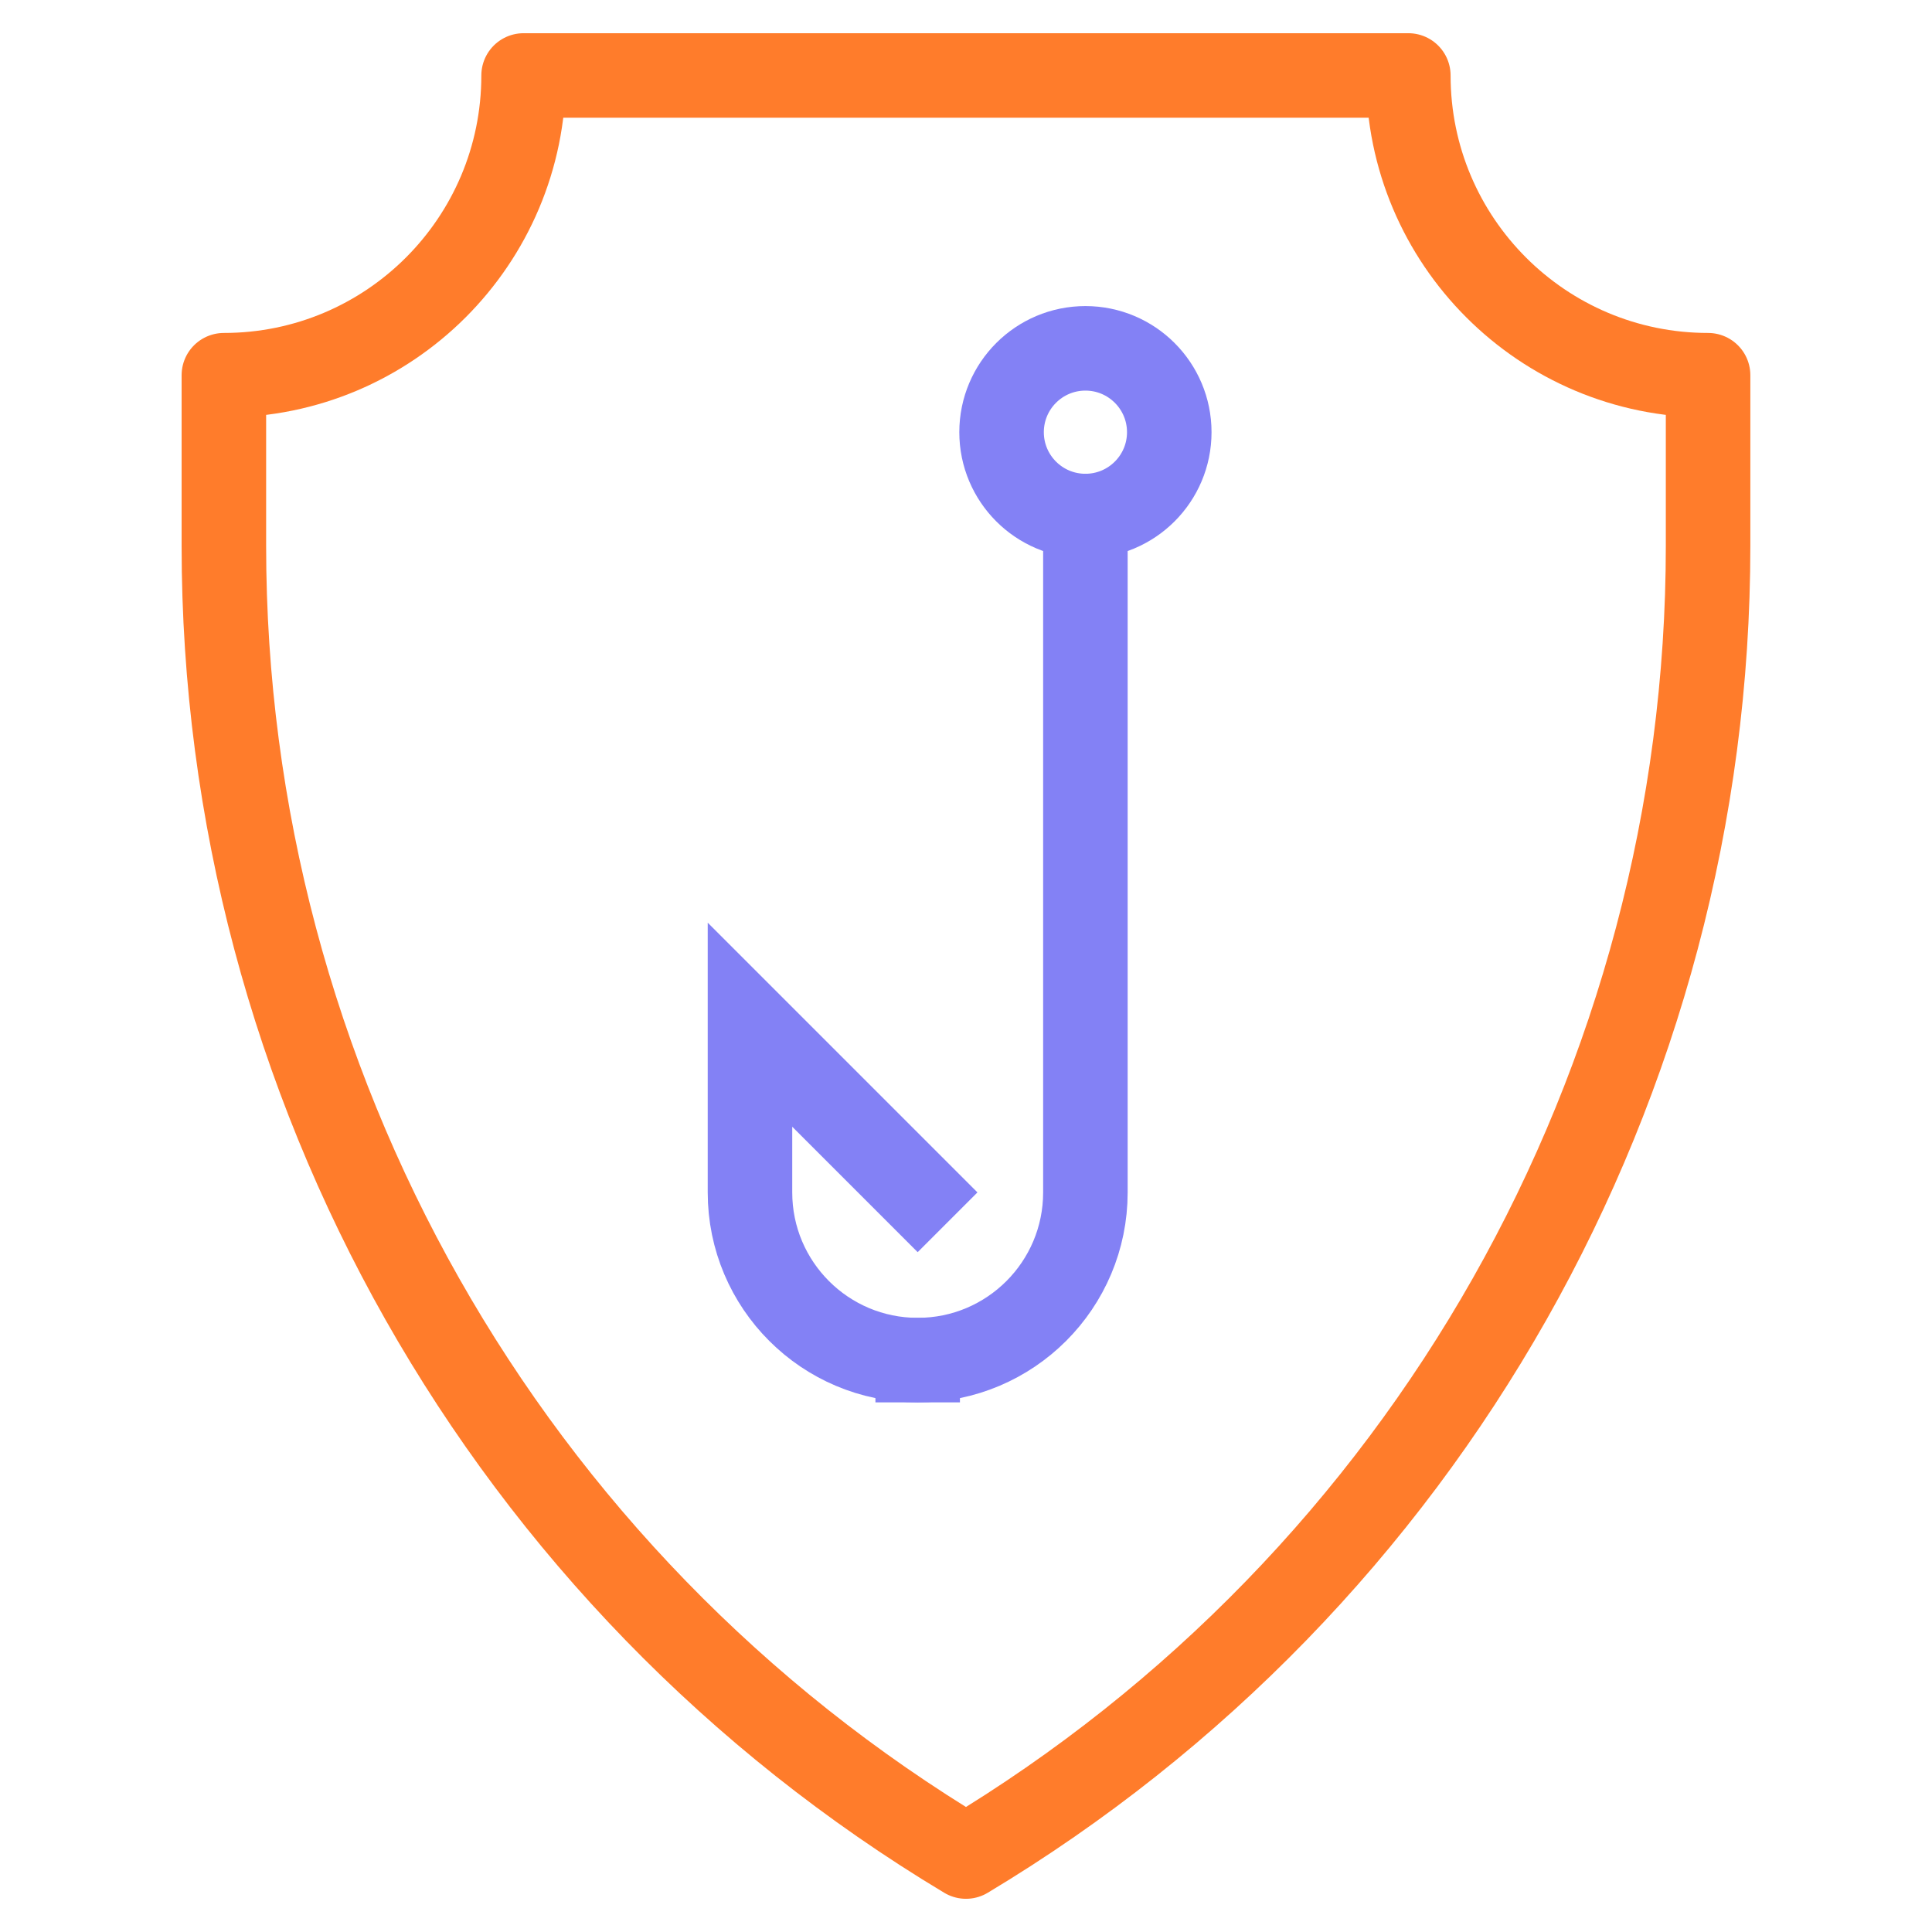 <svg width="80" height="80" viewBox="0 0 80 80" fill="none" xmlns="http://www.w3.org/2000/svg">
<mask id="mask0_1839_56100" style="mask-type:luminance" maskUnits="userSpaceOnUse" x="0" y="0" width="80" height="80">
<path d="M80 0H0V80H80V0Z" fill="white"/>
</mask>
<g mask="url(#mask0_1839_56100)">
<mask id="mask1_1839_56100" style="mask-type:luminance" maskUnits="userSpaceOnUse" x="0" y="0" width="80" height="81">
<path d="M0 0.001H80V80.001H0V0.001Z" fill="white"/>
</mask>
<g mask="url(#mask1_1839_56100)">
<path d="M9.27 15.537V22.602C9.27 44.834 20.934 65.436 39.999 76.875C59.063 65.436 70.728 44.834 70.728 22.602V15.537C63.873 15.537 58.316 9.98 58.316 3.125H21.681C21.681 9.98 16.124 15.537 9.27 15.537Z" stroke="#FF7C2B" stroke-width="3.5" stroke-miterlimit="10" stroke-linecap="round" stroke-linejoin="round"/>
</g>
</g>
<path d="M38 56.319C41.835 56.319 44.944 53.21 44.944 49.375V21.368" stroke="#8381F5" stroke-width="3.5" stroke-miterlimit="10" stroke-linecap="square"/>
<path d="M37.999 49.375L31.055 42.431V49.375C31.055 53.21 34.164 56.319 37.999 56.319" stroke="#8381F5" stroke-width="3.5" stroke-miterlimit="10" stroke-linecap="square"/>
<path d="M41.473 17.896C41.473 15.979 43.027 14.424 44.945 14.424C46.862 14.424 48.417 15.979 48.417 17.896C48.417 19.814 46.862 21.368 44.945 21.368C43.027 21.368 41.473 19.814 41.473 17.896Z" stroke="#8381F5" stroke-width="3.5" stroke-miterlimit="10" stroke-linecap="square"/>
</svg>
